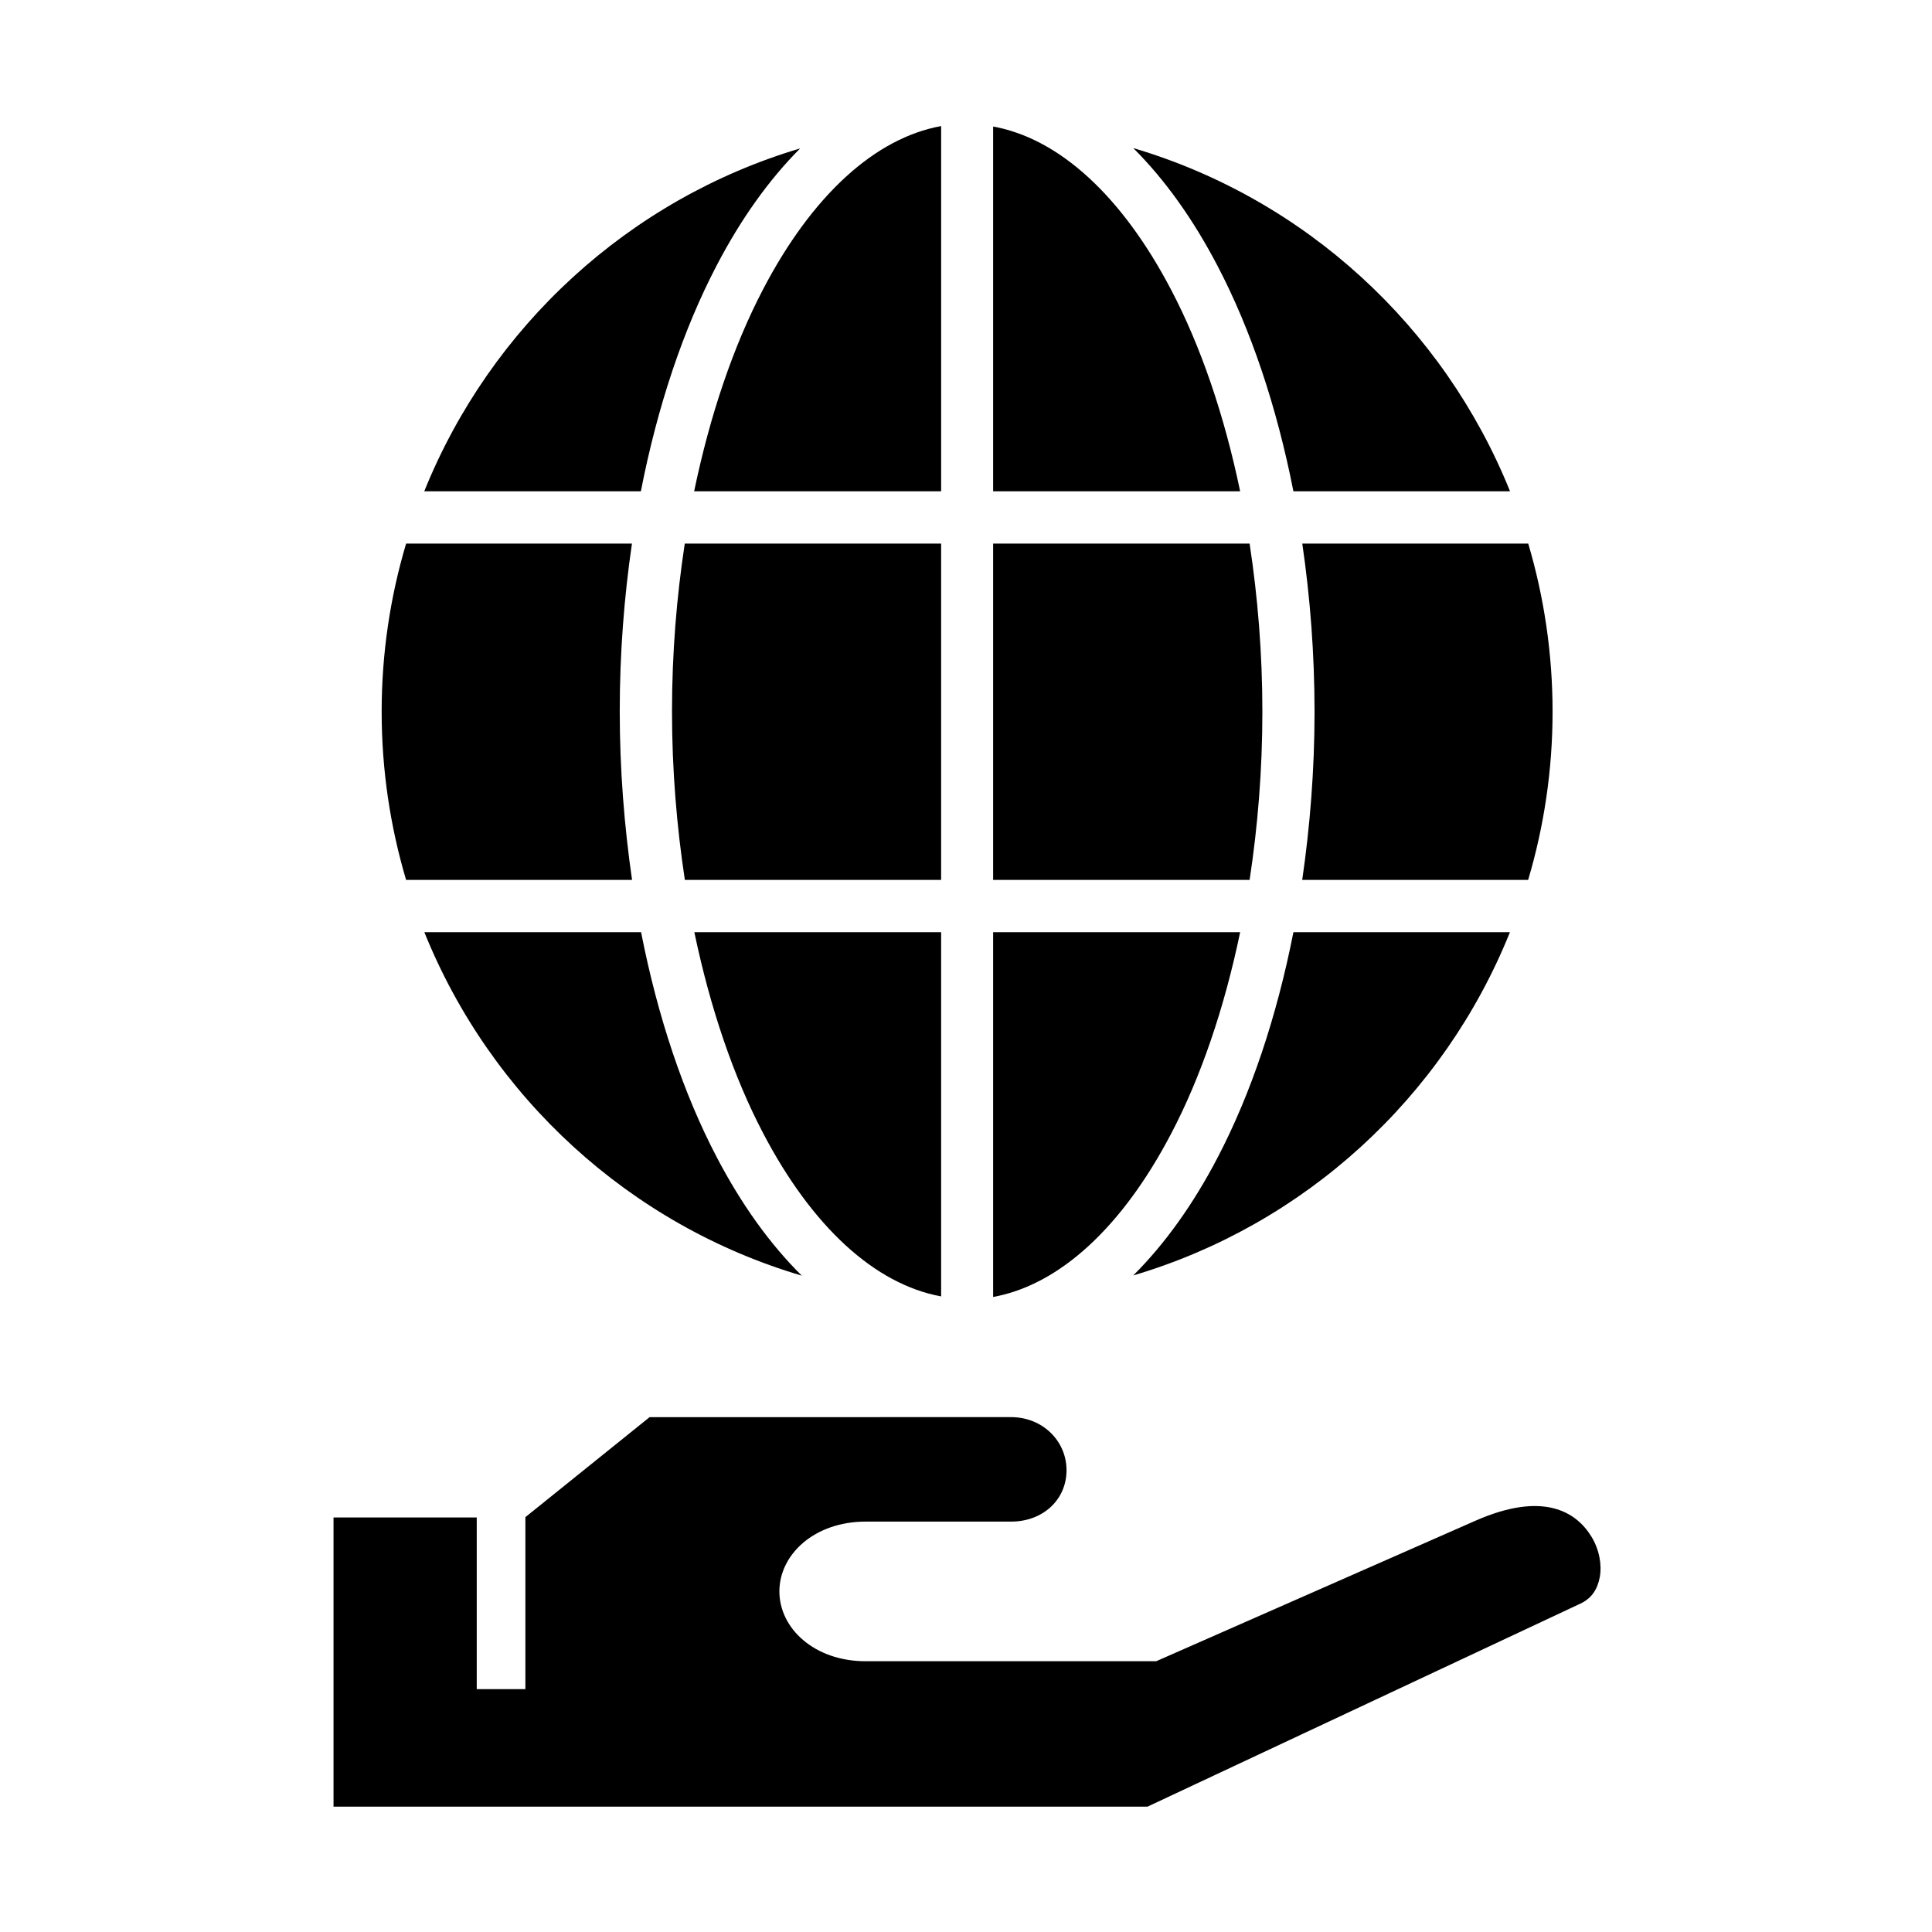<?xml version="1.0" encoding="UTF-8"?>
<!-- Uploaded to: ICON Repo, www.iconrepo.com, Generator: ICON Repo Mixer Tools -->
<svg fill="#000000" width="800px" height="800px" version="1.1" viewBox="144 144 512 512" xmlns="http://www.w3.org/2000/svg">
 <g fill-rule="evenodd">
  <path d="m393.41 177.41v96.793h-65.457c4.231-20.348 10.469-38.625 18.277-53.551 13.012-24.902 29.68-40.07 47.18-43.242z"/>
  <path d="m407.19 177.53c17.5 3.168 34.152 18.391 47.184 43.293 7.816 14.891 14.051 33.082 18.277 53.375l-65.461 0.004z"/>
  <path d="m444.32 183.24c45.516 13.469 82.25 47.262 99.855 90.965h-57.406c-4.434-22.504-11.258-42.855-20.156-59.832-6.379-12.207-13.875-22.758-22.293-31.133z"/>
  <path d="m356.05 183.33c-8.301 8.309-15.746 18.805-22.066 30.906-8.895 17-15.746 37.406-20.148 59.969h-57.406c17.586-43.613 54.227-77.375 99.621-90.875z"/>
  <path d="m251.62 288.06h59.852c-2.07 14.203-3.234 29.008-3.234 44.402 0 15.512 1.199 30.441 3.262 44.727h-59.879c-4.199-14.133-6.477-29.094-6.477-44.574-0.004-15.496 2.273-30.445 6.477-44.555z"/>
  <path d="m325.47 288.06h67.938v89.129h-67.91c-2.16-14.168-3.41-29.16-3.41-44.727 0.004-15.449 1.23-30.293 3.383-44.402z"/>
  <path d="m407.19 288.06h67.969c2.156 14.133 3.383 29.043 3.383 44.555 0 15.484-1.227 30.441-3.383 44.574h-67.969z"/>
  <path d="m489.12 288.06h59.879c4.176 14.113 6.449 29.059 6.449 44.555 0 15.484-2.277 30.441-6.473 44.574h-59.875c2.066-14.223 3.269-29.16 3.269-44.574-0.008-15.465-1.176-30.332-3.25-44.555z"/>
  <path d="m256.46 391.04h57.434c4.406 22.449 11.223 42.797 20.09 59.707 6.441 12.297 13.996 22.918 22.504 31.316-45.566-13.438-82.395-47.262-100.03-91.023z"/>
  <path d="m328.01 391.04h65.398v96.52c-17.5-3.191-34.168-18.391-47.184-43.281-7.777-14.836-13.988-33.008-18.215-53.238z"/>
  <path d="m407.19 391.04h65.461c-4.227 20.293-10.461 38.484-18.277 53.375-13.031 24.906-29.688 40.125-47.184 43.293z"/>
  <path d="m486.77 391.04h57.379c-17.578 43.703-54.312 77.496-99.828 90.965 8.426-8.375 15.922-18.926 22.297-31.117 8.867-16.961 15.719-37.344 20.152-59.848z"/>
  <path d="m316.15 519.56-32.918 26.5v45.574h-12.891v-45.484h-37.953v76.625h215.72l114.7-53.793c2.977-1.398 4.543-3.762 5.156-7.062 0.586-3.258-0.141-7.316-2.215-10.691-4.141-6.781-13.008-12.016-30.707-4.234l-84.641 37.25h-76.973c-13.613 0-22.883-8.707-22.883-18.5 0-9.797 9.27-18.504 22.883-18.504h38.516c8.457 0 14.695-5.816 14.695-13.602 0-7.824-6.394-14.086-14.695-14.086z"/>
 </g>
</svg>